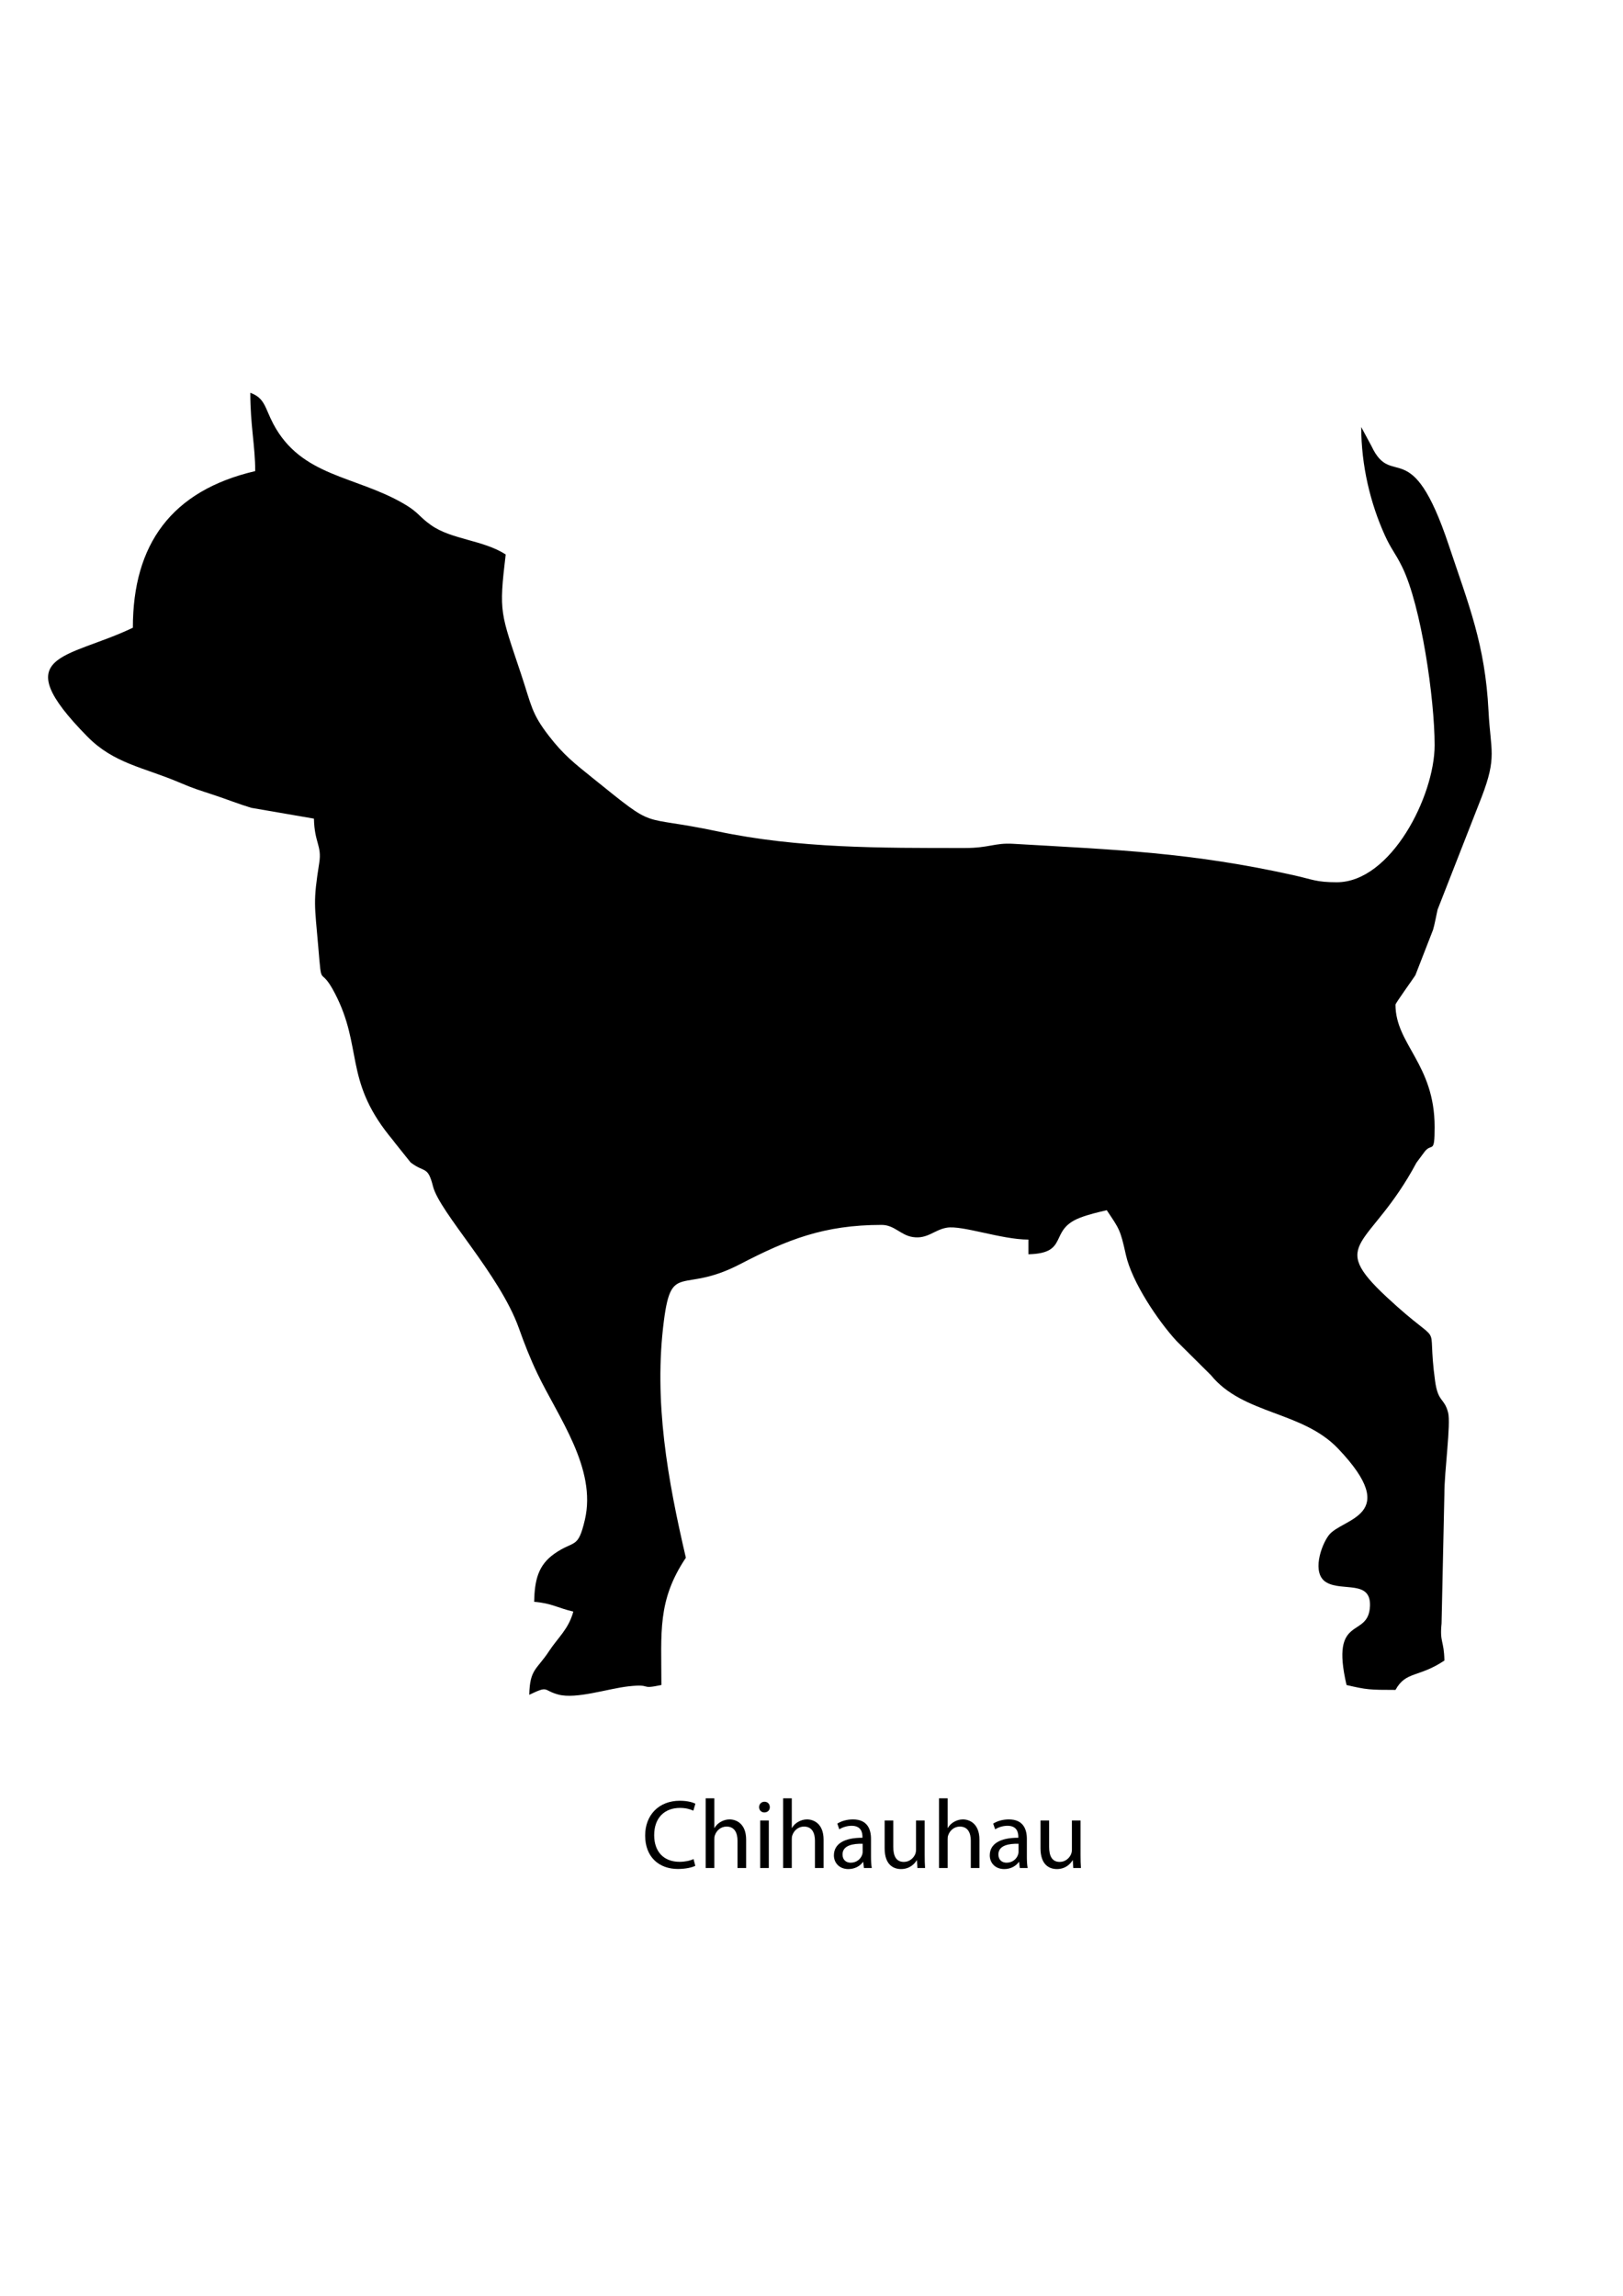 <?xml version="1.0" encoding="utf-8"?>
<!-- Generator: Adobe Illustrator 16.0.0, SVG Export Plug-In . SVG Version: 6.00 Build 0)  -->
<!DOCTYPE svg PUBLIC "-//W3C//DTD SVG 1.1//EN" "http://www.w3.org/Graphics/SVG/1.1/DTD/svg11.dtd">
<svg version="1.1" id="Layer_1" xmlns:xodm="http://www.corel.com/coreldraw/odm/2003"
	 xmlns="http://www.w3.org/2000/svg" xmlns:xlink="http://www.w3.org/1999/xlink" x="0px" y="0px" width="595.275px"
	 height="841.891px" viewBox="0 0 595.275 841.891" enable-background="new 0 0 595.275 841.891" xml:space="preserve">
<g>
	<path d="M93.605,172.756c-30.723,7.155-44.875,26.869-44.875,57.436c-23.979,11.505-46.858,9.29-16.636,39.968
		c9.714,9.862,20.748,11.265,33.541,16.721c5.597,2.387,7.34,2.837,13.18,4.771c4.153,1.372,8.774,3.206,13.361,4.587l22.967,3.956
		c0.2,8.946,2.95,9.874,1.95,16.192c-2.303,14.564-1.69,15.177-0.375,30.697c1.403,16.589,0.39,6.146,6.127,17.205
		c10.174,19.607,3.446,31.437,19.795,52.004c0.925,1.162,1.491,1.774,2.384,3.006l5.587,6.986c5.178,3.956,6.271,1.101,8.203,8.756
		c2.409,9.556,24.504,32.316,31.51,52.039c2.034,5.725,4.093,10.986,6.759,16.574c7.612,15.967,21.864,34.834,17.423,53.714
		c-2.559,10.88-3.809,7.249-11.121,12.361c-6.053,4.23-7.293,9.787-7.471,17.661c6.487,0.537,8.555,2.237,14.361,3.587
		c-1.716,6.431-5.659,9.574-8.871,14.468c-4.565,6.955-7.071,6.524-7.284,16.049c7.394-3.55,4.884-1.619,10.69-0.082
		c6.59,1.744,18.133-2.181,25.713-3.024c9.071-1.006,3.656,1.294,12.062-0.487c0-19.317-1.541-30.966,8.974-46.665
		c-6.609-28.359-11.899-57.326-8.043-87.023c2.809-21.61,6.643-9.587,27.86-20.604c17.305-8.98,30.737-14.43,51.979-14.43
		c4.688,0,6.956,3.749,11.381,4.443c5.449,0.85,7.908-2.638,12.515-3.419c5.634-0.962,20.082,4.362,29.956,4.362v5.381
		c15.181-0.338,7.196-8.868,18.911-13.393c3.231-1.25,6.769-2.05,9.809-2.763c4.6,6.875,4.953,7.006,7.009,16.324
		c2.225,10.067,11.855,24.322,18.604,31.659l12.608,12.518c11.827,14.506,33.463,13.08,46.655,26.941
		c23.667,24.86,1.443,25.386-3.418,31.729c-2.856,3.719-6.428,14.093-0.885,17.317c5.815,3.388,16.327-0.943,15.977,8.605
		c-0.453,12.362-14.758,2.581-8.599,29.022c7.349,1.713,8.427,1.794,17.951,1.794c3.847-6.98,8.509-4.449,17.948-10.774
		c-0.168-7.567-1.753-6.493-1.047-13.592l1.035-47.446c-0.041-8.206,2.449-25.767,1.355-29.929
		c-1.44-5.462-3.684-3.656-4.762-11.512c-3.372-24.629,4.256-10.337-17.705-30.76c-22.123-20.579-6.087-17.611,10.871-49.327
		l3.06-4.118c2.644-3.287,3.603,1.225,3.603-8.962c0-23.098-14.358-30.29-14.358-44.876c0-0.516,6.391-9.355,7.29-10.777
		l6.493-16.677c0.503-1.594,1.3-5.815,1.65-7.368l16.157-41.284c5.719-14.892,3.281-16.854,2.531-31.6
		c-1.234-24.345-7.249-38.834-14.589-60.811c-13.827-41.421-20.733-20.136-28.329-36.288l-3.769-7
		c0,14.13,3.384,28.091,8.696,39.766c2.359,5.19,3.746,6.271,6.353,11.596c6.934,14.165,11.874,48.324,11.874,65.31
		c0,18.636-16.008,50.258-35.9,50.258c-7.496,0-8.921-1.041-15.448-2.497c-37.95-8.48-65.51-9.406-103.288-11.608
		c-6.781-0.397-8.671,1.541-17.68,1.541c-30.932,0-60.977,0.172-90.799-6.128c-29.766-6.29-21.342,0.075-45.355-19.264
		c-7.049-5.678-10.977-8.684-16.483-15.827c-6.325-8.199-6.296-11.055-10.027-22.282c-7.643-22.995-8.309-22.451-5.73-44.149
		c-8.368-5.353-19.786-5.402-27.348-10.727c-4.634-3.262-4.459-4.64-10.059-7.89c-17.833-10.352-37.603-9.843-47.865-29.319
		c-3.065-5.818-3.003-9.39-8.399-11.343C91.808,156.013,93.605,163.506,93.605,172.756L93.605,172.756z"/>
</g>
<g>
	<path d="M255.018,684.213c-1.152,0.576-3.456,1.152-6.407,1.152c-6.839,0-11.986-4.32-11.986-12.274
		c0-7.596,5.147-12.743,12.67-12.743c3.023,0,4.931,0.648,5.759,1.08l-0.756,2.556c-1.188-0.576-2.88-1.008-4.896-1.008
		c-5.688,0-9.467,3.636-9.467,10.007c0,5.939,3.419,9.755,9.323,9.755c1.908,0,3.852-0.396,5.111-1.008L255.018,684.213z"/>
	<path d="M258.836,659.448h3.168v10.87h0.072c0.504-0.899,1.296-1.691,2.268-2.231c0.936-0.54,2.052-0.899,3.24-0.899
		c2.34,0,6.083,1.439,6.083,7.451v10.366h-3.168v-10.007c0-2.808-1.044-5.184-4.031-5.184c-2.052,0-3.671,1.44-4.248,3.168
		c-0.18,0.432-0.216,0.899-0.216,1.512v10.511h-3.168V659.448z"/>
	<path d="M282.343,662.687c0.036,1.08-0.756,1.944-2.016,1.944c-1.116,0-1.908-0.864-1.908-1.944c0-1.115,0.828-1.979,1.979-1.979
		C281.587,660.708,282.343,661.572,282.343,662.687z M278.815,685.005v-17.422h3.168v17.422H278.815z"/>
	<path d="M287.239,659.448h3.168v10.87h0.072c0.504-0.899,1.296-1.691,2.268-2.231c0.936-0.54,2.052-0.899,3.24-0.899
		c2.339,0,6.083,1.439,6.083,7.451v10.366h-3.168v-10.007c0-2.808-1.044-5.184-4.031-5.184c-2.052,0-3.671,1.44-4.248,3.168
		c-0.18,0.432-0.216,0.899-0.216,1.512v10.511h-3.168V659.448z"/>
	<path d="M316.865,685.005l-0.252-2.195h-0.108c-0.972,1.367-2.843,2.591-5.327,2.591c-3.527,0-5.327-2.483-5.327-5.003
		c0-4.212,3.743-6.516,10.475-6.479v-0.359c0-1.44-0.396-4.032-3.959-4.032c-1.62,0-3.312,0.505-4.536,1.296l-0.72-2.087
		c1.44-0.937,3.527-1.548,5.724-1.548c5.327,0,6.623,3.635,6.623,7.127v6.515c0,1.512,0.072,2.988,0.288,4.176H316.865z
		 M316.398,676.114c-3.456-0.072-7.379,0.54-7.379,3.923c0,2.052,1.367,3.024,2.987,3.024c2.268,0,3.708-1.44,4.212-2.916
		c0.107-0.324,0.18-0.684,0.18-1.008V676.114z"/>
	<path d="M339.149,680.254c0,1.8,0.036,3.383,0.144,4.751h-2.808l-0.18-2.844h-0.072c-0.828,1.404-2.663,3.239-5.759,3.239
		c-2.736,0-6.012-1.512-6.012-7.631v-10.187h3.168v9.646c0,3.312,1.008,5.544,3.888,5.544c2.123,0,3.6-1.477,4.175-2.88
		c0.181-0.468,0.288-1.044,0.288-1.62v-10.69h3.168V680.254z"/>
	<path d="M344.406,659.448h3.167v10.87h0.072c0.504-0.899,1.296-1.691,2.268-2.231c0.937-0.54,2.052-0.899,3.24-0.899
		c2.339,0,6.083,1.439,6.083,7.451v10.366h-3.168v-10.007c0-2.808-1.044-5.184-4.031-5.184c-2.052,0-3.672,1.44-4.247,3.168
		c-0.181,0.432-0.217,0.899-0.217,1.512v10.511h-3.167V659.448z"/>
	<path d="M374.032,685.005l-0.252-2.195h-0.108c-0.972,1.367-2.843,2.591-5.327,2.591c-3.527,0-5.327-2.483-5.327-5.003
		c0-4.212,3.743-6.516,10.475-6.479v-0.359c0-1.44-0.396-4.032-3.959-4.032c-1.62,0-3.312,0.505-4.536,1.296l-0.72-2.087
		c1.44-0.937,3.527-1.548,5.724-1.548c5.327,0,6.623,3.635,6.623,7.127v6.515c0,1.512,0.072,2.988,0.288,4.176H374.032z
		 M373.565,676.114c-3.456-0.072-7.379,0.54-7.379,3.923c0,2.052,1.367,3.024,2.987,3.024c2.268,0,3.708-1.44,4.212-2.916
		c0.107-0.324,0.18-0.684,0.18-1.008V676.114z"/>
	<path d="M396.316,680.254c0,1.8,0.036,3.383,0.144,4.751h-2.808l-0.18-2.844H393.4c-0.828,1.404-2.663,3.239-5.759,3.239
		c-2.736,0-6.012-1.512-6.012-7.631v-10.187h3.168v9.646c0,3.312,1.008,5.544,3.888,5.544c2.123,0,3.6-1.477,4.175-2.88
		c0.181-0.468,0.288-1.044,0.288-1.62v-10.69h3.168V680.254z"/>
</g>
</svg>
